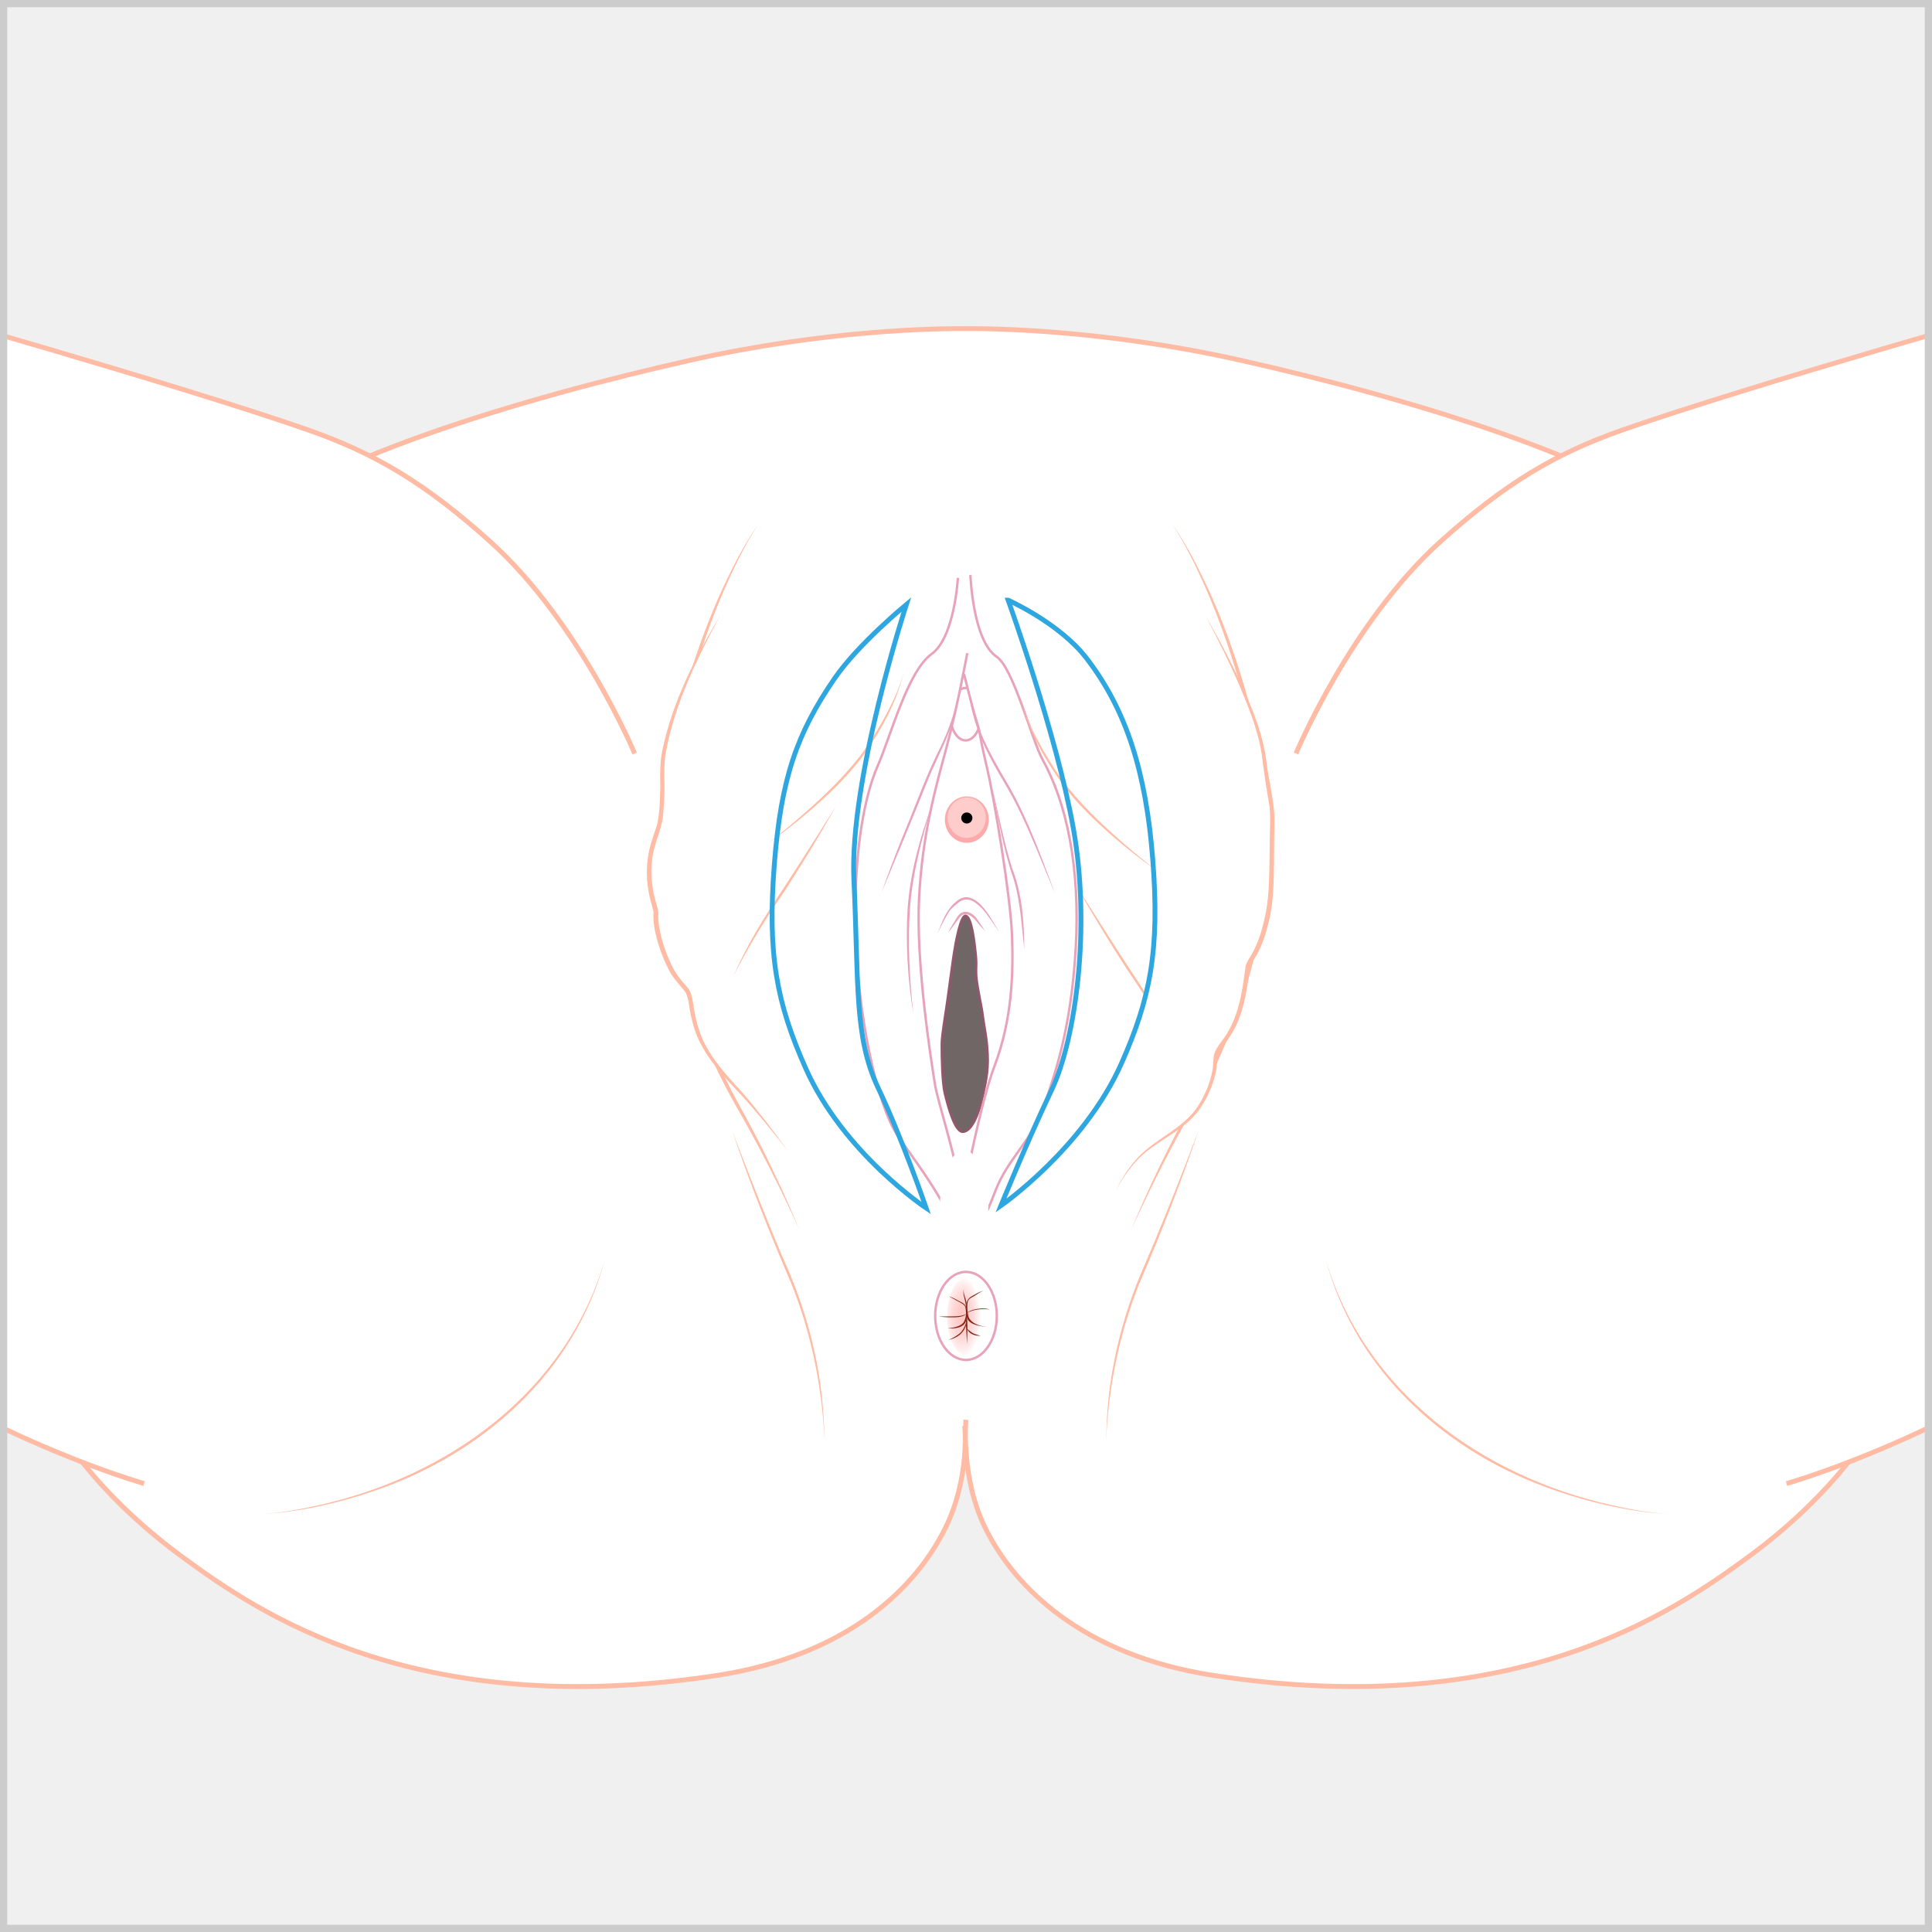 <?xml version="1.0" encoding="UTF-8"?>
<svg xmlns="http://www.w3.org/2000/svg" xmlns:xlink="http://www.w3.org/1999/xlink" viewBox="0 0 800 800">
  <defs>
    <style>
      .cls-1 {
        stroke: #ffbba3;
      }

      .cls-1, .cls-2, .cls-3, .cls-4, .cls-5 {
        stroke-miterlimit: 10;
      }

      .cls-1, .cls-2, .cls-6 {
        fill: #fff;
      }

      .cls-1, .cls-4 {
        stroke-width: 2px;
      }

      .cls-2 {
        stroke: #e9a3b9;
      }

      .cls-3 {
        fill: #716666;
        stroke: #92576c;
      }

      .cls-4 {
        stroke: #2ea7e0;
      }

      .cls-4, .cls-5 {
        fill: none;
      }

      .cls-7 {
        fill: url(#_名称未設定グラデーション_6);
      }

      .cls-7, .cls-8, .cls-9, .cls-6, .cls-10, .cls-11, .cls-12, .cls-13, .cls-14 {
        stroke-width: 0px;
      }

      .cls-5 {
        stroke: #ccc;
        stroke-width: 4px;
      }

      .cls-9 {
        fill: #852415;
      }

      .cls-10 {
        fill: #e9a3b9;
      }

      .cls-11 {
        fill: #faa;
      }

      .cls-12 {
        fill: #fcc;
      }

      .cls-13 {
        fill: #ffbba3;
      }

      .cls-14 {
        fill: #f0f0f0;
      }
    </style>
    <radialGradient id="_名称未設定グラデーション_6" data-name="名称未設定グラデーション 6" cx="408.4" cy="23.95" fx="408.4" fy="23.95" r="2.71" gradientTransform="translate(-744.9 398.64) scale(2.8 6.12)" gradientUnits="userSpaceOnUse">
      <stop offset="0" stop-color="#ffc7c4"/>
      <stop offset=".25" stop-color="#ffcbc8"/>
      <stop offset=".52" stop-color="#ffd7d5"/>
      <stop offset=".81" stop-color="#ffeceb"/>
      <stop offset="1" stop-color="#fff"/>
    </radialGradient>
  </defs>
  <g id="_背景" data-name="背景">
    <rect class="cls-14" width="800" height="800"/>
  </g>
  <g id="_性器" data-name="性器">
    <path class="cls-1" d="m697.85,218.92c-25.06-27.12-114.2-54.09-184.56-69.83-55.45-12.41-100.96-13.1-113.57-13.02-12.61-.08-58.13.61-113.57,13.02-70.36,15.75-159.5,42.71-184.56,69.83-84.8,91.78-90.45,285.65-24.61,371.45,35.5,46.25,122.26,61.81,195.53,64.51,54.15,2,115.94-49.08,129.38-49.88,13.44.8,74.92,49.19,125.04,49.88,72.09,1,160.04-18.26,195.53-64.51,65.84-85.8,60.19-279.67-24.61-371.45Z"/>
    <path class="cls-1" d="m5.81,550.13s7.52,49.24,70.43,95.11c29.93,21.82,95.25,67.7,220.47,48.55,54.87-8.39,82.8-36.8,94.77-61.14,10.24-20.81,7.98-42.23,7.98-42.23"/>
    <path class="cls-13" d="m314.08,216.92c-6.17,9.48-11.03,19.83-15.46,30.22-8.11,19.41-14.14,39.63-18.58,60.17-11.5,50.57,1.1,104.47,25.57,149.4,9.52,16.97,17.94,34.56,25.43,52.51-8.12-17.66-16.86-35.03-26.61-51.84-25.22-44.49-38.03-100.02-26.09-150.45,4.57-20.59,10.99-40.82,19.47-60.14,4.69-10.29,9.77-20.59,16.27-29.87h0Z"/>
    <path class="cls-1" d="m262.79,312.01s-22.57-54.23-59.86-87.79c-26.6-23.94-47.45-36.42-75.42-46.21-53.21-18.62-175.58-53.21-175.58-53.21,0,0-31.92,73.16-63.85,155.63-33.82,87.37-59.86,212.83-59.86,212.83,0,0,67.84,38.57,138.34,79.81,49.32,28.85,93.11,41.24,93.11,41.24"/>
    <path class="cls-13" d="m303.1,467.99c6,15.83,12.21,31.59,18.71,47.22,0,0,3.31,7.79,3.31,7.79,10.39,23.19,16.28,48.58,16.22,74.02-.1-5.64-.58-11.27-1.28-16.87-2.11-16.76-6.2-33.31-12.54-48.98-8.9-20.73-17.23-41.78-24.42-63.18h0Z"/>
    <path class="cls-13" d="m250.56,521.2c-12.34,46.97-50.66,80.93-95.72,96.18-14.84,5.09-30.29,8.57-45.94,9.57,7.82-.59,15.55-1.96,23.18-3.7,54.02-12.08,102.61-47.26,118.49-102.05h0Z"/>
    <path class="cls-1" d="m793.62,550.13s-7.52,49.24-70.43,95.11c-29.93,21.82-95.25,67.7-220.47,48.55-54.87-8.39-82.8-36.8-94.77-61.14-10.24-20.81-7.98-44.75-7.98-44.75"/>
    <path class="cls-13" d="m485.35,216.92c6.5,9.28,11.58,19.58,16.27,29.87,8.48,19.32,14.89,39.56,19.47,60.14,11.95,50.44-.87,105.95-26.09,150.45-9.75,16.81-18.49,34.18-26.61,51.84,7.49-17.95,15.91-35.54,25.43-52.51,24.47-44.93,37.07-98.84,25.57-149.4-4.44-20.54-10.47-40.77-18.58-60.17-4.43-10.38-9.3-20.74-15.46-30.22h0Z"/>
    <path class="cls-1" d="m536.64,312.01s22.57-54.23,59.86-87.79c26.6-23.94,47.45-36.42,75.42-46.21,53.21-18.62,175.58-53.21,175.58-53.21,0,0,31.92,73.16,63.85,155.63,33.82,87.37,59.86,212.83,59.86,212.83,0,0-67.84,38.57-138.34,79.81-49.32,28.85-93.11,41.24-93.11,41.24"/>
    <path class="cls-13" d="m496.33,467.99c-7.19,21.4-15.51,42.45-24.42,63.18-6.34,15.67-10.43,32.22-12.54,48.98-.7,5.59-1.18,11.22-1.28,16.87-.05-25.44,5.84-50.83,16.22-74.02,0,0,3.31-7.79,3.31-7.79,6.5-15.63,12.71-31.39,18.71-47.22h0Z"/>
    <path class="cls-13" d="m548.87,521.2c15.89,54.8,64.46,89.96,118.49,102.05,7.63,1.74,15.36,3.11,23.18,3.7-15.65-.99-31.1-4.48-45.94-9.57-45.06-15.24-83.4-49.22-95.72-96.18h0Z"/>
    <ellipse class="cls-2" cx="399.85" cy="295.73" rx="6.43" ry="10.86"/>
    <ellipse class="cls-11" cx="400.34" cy="339.38" rx="9.09" ry="9.61"/>
    <ellipse class="cls-12" cx="400.3" cy="338.6" rx="7.89" ry="8.34"/>
    <ellipse class="cls-8" cx="400.34" cy="338.71" rx="2.31" ry="2.29"/>
    <path class="cls-3" d="m394.59,397.64c1.24-8.79,3.3-18.66,5.23-18.44,2.43.28,3.66,10.31,4.27,16.73.49,5.15-.49,5.58.73,12.63,1.58,9.14,1.46,7.06,2.19,12.52.76,5.66,1.58,8.31,1.95,15.48.39,7.57-1.17,13.19-2.19,17.98-1.1,5.12-4.01,14.1-8.16,14.11-3.16,0-5.97-10.01-7.43-16.16-.92-3.89-1.27-13.9-1.22-20.26.03-3.48,1.46-11.68,2.19-16.84.97-6.83,1.71-12.6,2.44-17.75Z"/>
    <path class="cls-2" d="m401.82,238.12s1,27.25,10.9,33.85c6.88,4.59,14.69,34.82,18.93,42.45,9.98,17.96,15.76,44.68,13.77,78.6s-9,52.62-12.68,63.66c-5.32,15.96-15.3,22.61-20.62,36.58-3.96,10.41-11.31,25.94-11.31,25.94,0,0-2.57-22.11.43-36.66,3-14.55,6.92-31.51,10.58-41.15,7.32-19.29,7.87-38.71,7.2-54.67-.67-15.96-7.2-55.73-10.53-69.7-3.33-13.97-2.22-12.41-3.99-17.96-1.82-5.7-5.32-19.95-5.32-19.95"/>
    <path class="cls-2" d="m400.52,270.46s-3.99,21.95-8.65,39.24c-4.66,17.29-9.98,35.91-11.31,62.52-1.33,26.6,4.91,66.46,6.65,77.15,1.02,6.26,8.32,29,10.94,44.56,3.03,17.99,1.33,28.6,1.33,28.6,0,0-1.04-8.3-8.65-23.28-4.86-9.57-16.18-24.6-19.29-29.26-7.98-11.97-17.02-49.01-17.35-89.58-.24-29.74,3.88-50.91,9.18-63.11,5.74-13.2,12.46-39.31,22.37-46.47,9.59-6.92,10.9-31.55,10.9-31.55"/>
    <ellipse class="cls-6" cx="399.18" cy="501.58" rx="10.08" ry="25.27"/>
    <path class="cls-10" d="m400.07,280.44c1.36,7.95,3.2,15.92,6.24,23.4,3.13,7.45,7.24,14.45,11.35,21.43,8.09,14.1,13.49,29.57,19.21,44.73-6.37-14.86-11.91-30.24-20.04-44.24-4.15-6.96-8.18-14.06-11.27-21.61-2.88-7.59-4.58-15.66-5.49-23.71h0Z"/>
    <path class="cls-10" d="m398.3,278.22c-.42,8.13-2.15,16.19-4.92,23.86-2.89,7.64-6.81,14.76-9.75,22.37-5.99,15.1-12.35,30.09-18.59,45.11,2.7-7.67,5.57-15.28,8.61-22.84,4.7-11.24,8.77-22.79,14.03-33.81,5.59-10.84,9.54-22.49,10.62-34.69h0Z"/>
    <path class="cls-10" d="m410.83,325.66c2.49,11.21,4.83,22.5,8.14,33.49,4.28,10.79,5.14,22.51,5.16,34.02-1.1-9.74-1.61-20.31-4.58-29.66-4.22-12.27-6.35-25.14-8.72-37.85h0Z"/>
    <path class="cls-10" d="m385.89,333.2c-4.18,14.02-8.02,28.33-9.08,42.96-1,14.64-.2,29.37,1.43,43.94-2.37-14.52-3.32-29.31-2.4-44.01,1.04-14.72,5.04-29.08,10.05-42.89h0Z"/>
    <g>
      <ellipse class="cls-2" cx="400" cy="544.89" rx="12.76" ry="18.23"/>
      <ellipse class="cls-7" cx="399.88" cy="545.19" rx="7.7" ry="15.89"/>
      <g>
        <path class="cls-9" d="m407.23,534.5s-1.58.31-3.33,1.41c-1.47.93-3.09,1.21-3.72,3.71-.73,2.9.16,6.26.78,7.1,1.95,2.65,8.6,2.77,8.6,2.77,0,0-6.37-.08-8.33-3.8-.5-.96-.93-4.36-.55-6.43.31-1.73,1.97-2.02,3.38-3.02,1.69-1.2,3.16-1.75,3.16-1.75Z"/>
        <path class="cls-9" d="m399.98,540.82s.79-.62-.57-4.24c-.86-2.3.08-4.24.08-4.24,0,0-.91,2.33-.42,4.16.84,3.09.9,4.32.9,4.32Z"/>
        <path class="cls-9" d="m392.93,536.83s.76-.01,3.24,1.41c1.23.71,3.07,1.24,3.69,2.6.96,2.13,1.03,3.83.05,6.38-1.37,3.55-7.54,2.8-7.54,2.8,0,0,5.47-.22,6.79-2.72,1.17-2.22,1.11-5.62.3-6.6-.87-1.06-2.29-1.53-3.46-2.22-2.38-1.39-3.08-1.66-3.08-1.66Z"/>
        <path class="cls-9" d="m400.46,546.25s-.86,3.93-2.88,5.71c-2.1,1.85-4.89,2.87-4.89,2.87,0,0,2.78-.39,5-2.37,2.8-2.49,2.77-6.21,2.77-6.21Z"/>
        <path class="cls-9" d="m400.18,543.95s-.98,1.03-4.76,1.11c-3.58.07-6.6.08-6.6.08,0,0,2.66.44,6.65.33,3.98-.11,4.71-1.52,4.71-1.52Z"/>
        <path class="cls-9" d="m400.41,545.06s-.61,1.66-.42,3.99.42,7.48.42,7.48c0,0,.26-6.48.17-7.81s-.17-3.66-.17-3.66Z"/>
        <path class="cls-9" d="m400.57,550.24s1.05,1.04,2.15,1.71c1.1.67,3.34,1.14,3.34,1.14,0,0-2.1.31-4.1-.98-1.27-.82-1.38-1.87-1.38-1.87Z"/>
        <path class="cls-9" d="m400.16,543.81s1.21-1.33,4.57-1.83c3.33-.5,5.07.25,5.07.25,0,0-2.28-.34-5.02.03-2.74.37-4.63,1.55-4.63,1.55Z"/>
      </g>
    </g>
    <g>
      <path class="cls-6" d="m298.39,254.5s-25.49,42.57-24.16,67.17c.3,5.61-.36,15.27-.85,18.11-.96,5.59-5.36,12.04-4.47,24.46.6,8.4,2.88,11.22,2.66,14.63-.2,3.07.85,10.45,4.88,19.51,3.55,7.98,6.65,9.31,8.42,12.41,1.77,3.1,1.18,13.78,7.54,23.94,6.65,10.64,10.48,12.89,18.62,22.61,8.15,9.73,15.3,19.29,15.3,19.29"/>
      <path class="cls-13" d="m298.39,254.5c-9.58,17.83-18.79,36.42-22.57,56.43-.99,5.01-.73,10.06-.66,15.12-.05,3.86-.24,7.7-.61,11.54-.58,6.41-4.02,12.16-4.54,18.55-.75,6.23.01,12.54,1.9,18.52.34,1.24.71,2.59.65,4.06-.11,2.42.31,4.89.81,7.34,1.07,4.88,2.8,9.68,5.01,14.15,1.12,2.23,2.48,4.28,4.11,6.16,1.22,1.45,2.87,2.98,3.56,4.87.97,3.13,1.17,6.4,1.88,9.5,1.03,4.91,2.62,9.71,5.29,13.97,3.89,6.62,9.08,12.12,14.25,17.79,6.69,7.74,12.84,15.88,18.85,24.14-6.36-7.97-12.74-15.96-19.6-23.46-6.98-7.37-14.4-15.03-18.27-24.64-.97-2.42-1.67-4.93-2.21-7.45-.87-3.33-.85-6.86-2.23-9.95-2.41-3.34-5.56-6.16-7.33-10.07-2.34-4.66-4.1-9.52-5.25-14.6-.54-2.54-.97-5.15-.84-7.83.05-1.09-.23-2.25-.56-3.46-2.72-8.67-2.99-18.2-.18-26.89.74-2.48,1.71-4.87,2.33-7.24,1.05-4.88,1.07-10.03,1.25-15.01-.08-5.14-.25-10.32.85-15.37,4.16-20.1,13.71-38.64,24.11-56.16h0Z"/>
    </g>
    <path class="cls-13" d="m374.21,278.44c-3.09,13.03-9.97,25.04-17.8,35.78-5.85,7.57-12.81,14.31-20,20.58-5.79,5.01-11.79,9.77-18.06,14.14,6.02-4.7,11.9-9.59,17.55-14.71,7.07-6.37,13.88-13.11,19.76-20.59,3.54-4.48,6.49-9.39,9.37-14.32,3.72-6.63,7.22-13.5,9.19-20.88h0Z"/>
    <path class="cls-13" d="m346.28,333.64c-6.74,11.98-13.87,23.72-21.35,35.25-7.77,11.32-15.02,22.98-21.21,35.24,5.47-12.61,12.7-24.43,20.38-35.79,6.59-9.97,15.66-24.5,22.19-34.71h0Z"/>
    <path class="cls-13" d="m422.76,289.75c1.96,7.38,5.47,14.25,9.19,20.88,2.88,4.92,5.83,9.84,9.37,14.32,5.88,7.48,12.69,14.22,19.76,20.59,5.66,5.13,11.53,10.01,17.55,14.71-6.28-4.36-12.27-9.13-18.06-14.14-7.19-6.27-14.15-13-20-20.58-7.84-10.75-14.71-22.75-17.8-35.78h0Z"/>
    <path class="cls-13" d="m445.38,366.23c6.57,10.27,15.57,24.69,22.19,34.71,7.68,11.36,14.91,23.18,20.38,35.79-6.2-12.26-13.45-23.92-21.21-35.24-7.48-11.53-14.61-23.28-21.35-35.26h0Z"/>
    <g>
      <path class="cls-6" d="m499.25,255.16s21.28,37.24,23.94,57.2c1.45,10.87,2.66,17.29,3.33,21.28s0,14.63,0,28.6-3.33,26.6-7.32,33.25c-3.99,6.65-1.33,1.33-4.66,17.96s-11.31,19.29-11.31,25.27-2.66,13.97-7.32,20.62c-4.66,6.65-11.97,9.98-20.62,16.63-8.65,6.65-13.3,17.29-13.3,17.29"/>
      <path class="cls-13" d="m499.25,255.16c5.58,9.51,10.68,19.3,15.29,29.32,4.5,10.05,8.72,20.52,9.94,31.56.87,6.86,2.58,13.6,3.17,20.5.12,2.68-.02,9.64-.05,12.44-.21,10.94.36,22.4-2.32,33.09-.98,4.08-2.26,8.12-4.15,11.89-1.07,2.49-3.12,4.39-3.59,7.06-1.35,9.58-2.64,19.6-8.08,27.89-1.48,2.38-3.34,4.53-4.57,6.78-1.32,2.38-.66,5.26-1.36,7.84-1.1,5.53-3.43,10.73-6.55,15.36-6.3,9.39-17.82,13.03-25.54,20.93-3.83,3.93-7,8.51-9.43,13.43,2.26-5.02,5.28-9.73,9.05-13.8,7.37-8.06,18.84-12,24.88-21.26,2.95-4.54,5.13-9.65,6.09-14.94.47-2.11.24-4.05.59-6.2.48-2.15,1.87-4,3.08-5.7,6.92-8.69,8.64-19.88,9.97-30.61.12-1.44.98-2.92,1.73-4.11,2.95-4.56,4.68-9.71,5.93-15.01,2.69-10.51,2.18-21.87,2.44-32.67-.02-4.65.57-11.81-.3-16.33-.95-5.42-1.8-10.89-2.52-16.36-1.02-10.95-5.03-21.34-9.31-31.38-4.3-10.12-9.21-20-14.39-29.72h0Z"/>
    </g>
    <path class="cls-10" d="m392.5,386.29c.91-1.69,1.87-3.35,2.87-4.98.78-1.21,1.48-2.75,2.91-3.43,2.62-1.14,5.19.89,6.53,2.98,1.1,1.58,2.15,3.16,3.21,4.77-1.36-1.36-2.63-2.81-3.83-4.29-1.57-2.06-4.41-4.03-6.5-1.84-1.76,2.16-3.36,4.64-5.19,6.79h0Z"/>
    <path class="cls-10" d="m388.18,386.63c1.84-4.69,3.48-9.73,7.49-13.06,1.22-1.24,3.01-2.21,4.82-2.06,6.01.54,10.5,10.01,13.4,14.67-2.36-3.45-4.62-7-7.37-10.13-1.68-1.52-3.74-3.52-6.07-3.56-1.62-.08-2.99.69-4.18,1.75-1.22,1.1-2.58,2-3.43,3.51-1.76,2.81-3.23,5.85-4.66,8.88h0Z"/>
  </g>
  <g id="_施術" data-name="施術">
    <path class="cls-4" d="m375.32,250.29s-23.72,72.38-21.73,114.28c2,41.9,0,64.85,9.98,85.8,9.98,20.95,19.95,49.88,19.95,49.88,0,0-34.29-22.78-49.89-57.86-11.97-26.94-15.96-46.89-12.97-84.8,2.78-35.16,9.23-53.85,24.95-76.71,9.75-14.19,29.71-30.59,29.71-30.59Z"/>
    <path class="cls-4" d="m417.44,248.51s19.95,55.2,26.94,94.11c7.41,41.29,1.04,87.79-8.93,108.74-9.98,20.95-21,47.89-21,47.89,0,0,34.29-23.78,49.89-58.86,11.97-26.94,15.96-46.89,12.97-84.8-2.78-35.16-10.54-61.19-27.49-83.14-11.21-14.51-32.37-23.94-32.37-23.94Z"/>
  </g>
  <g id="_テキスト" data-name="テキスト">
    <rect class="cls-5" x="1" y="1" width="798" height="798"/>
  </g>
</svg>